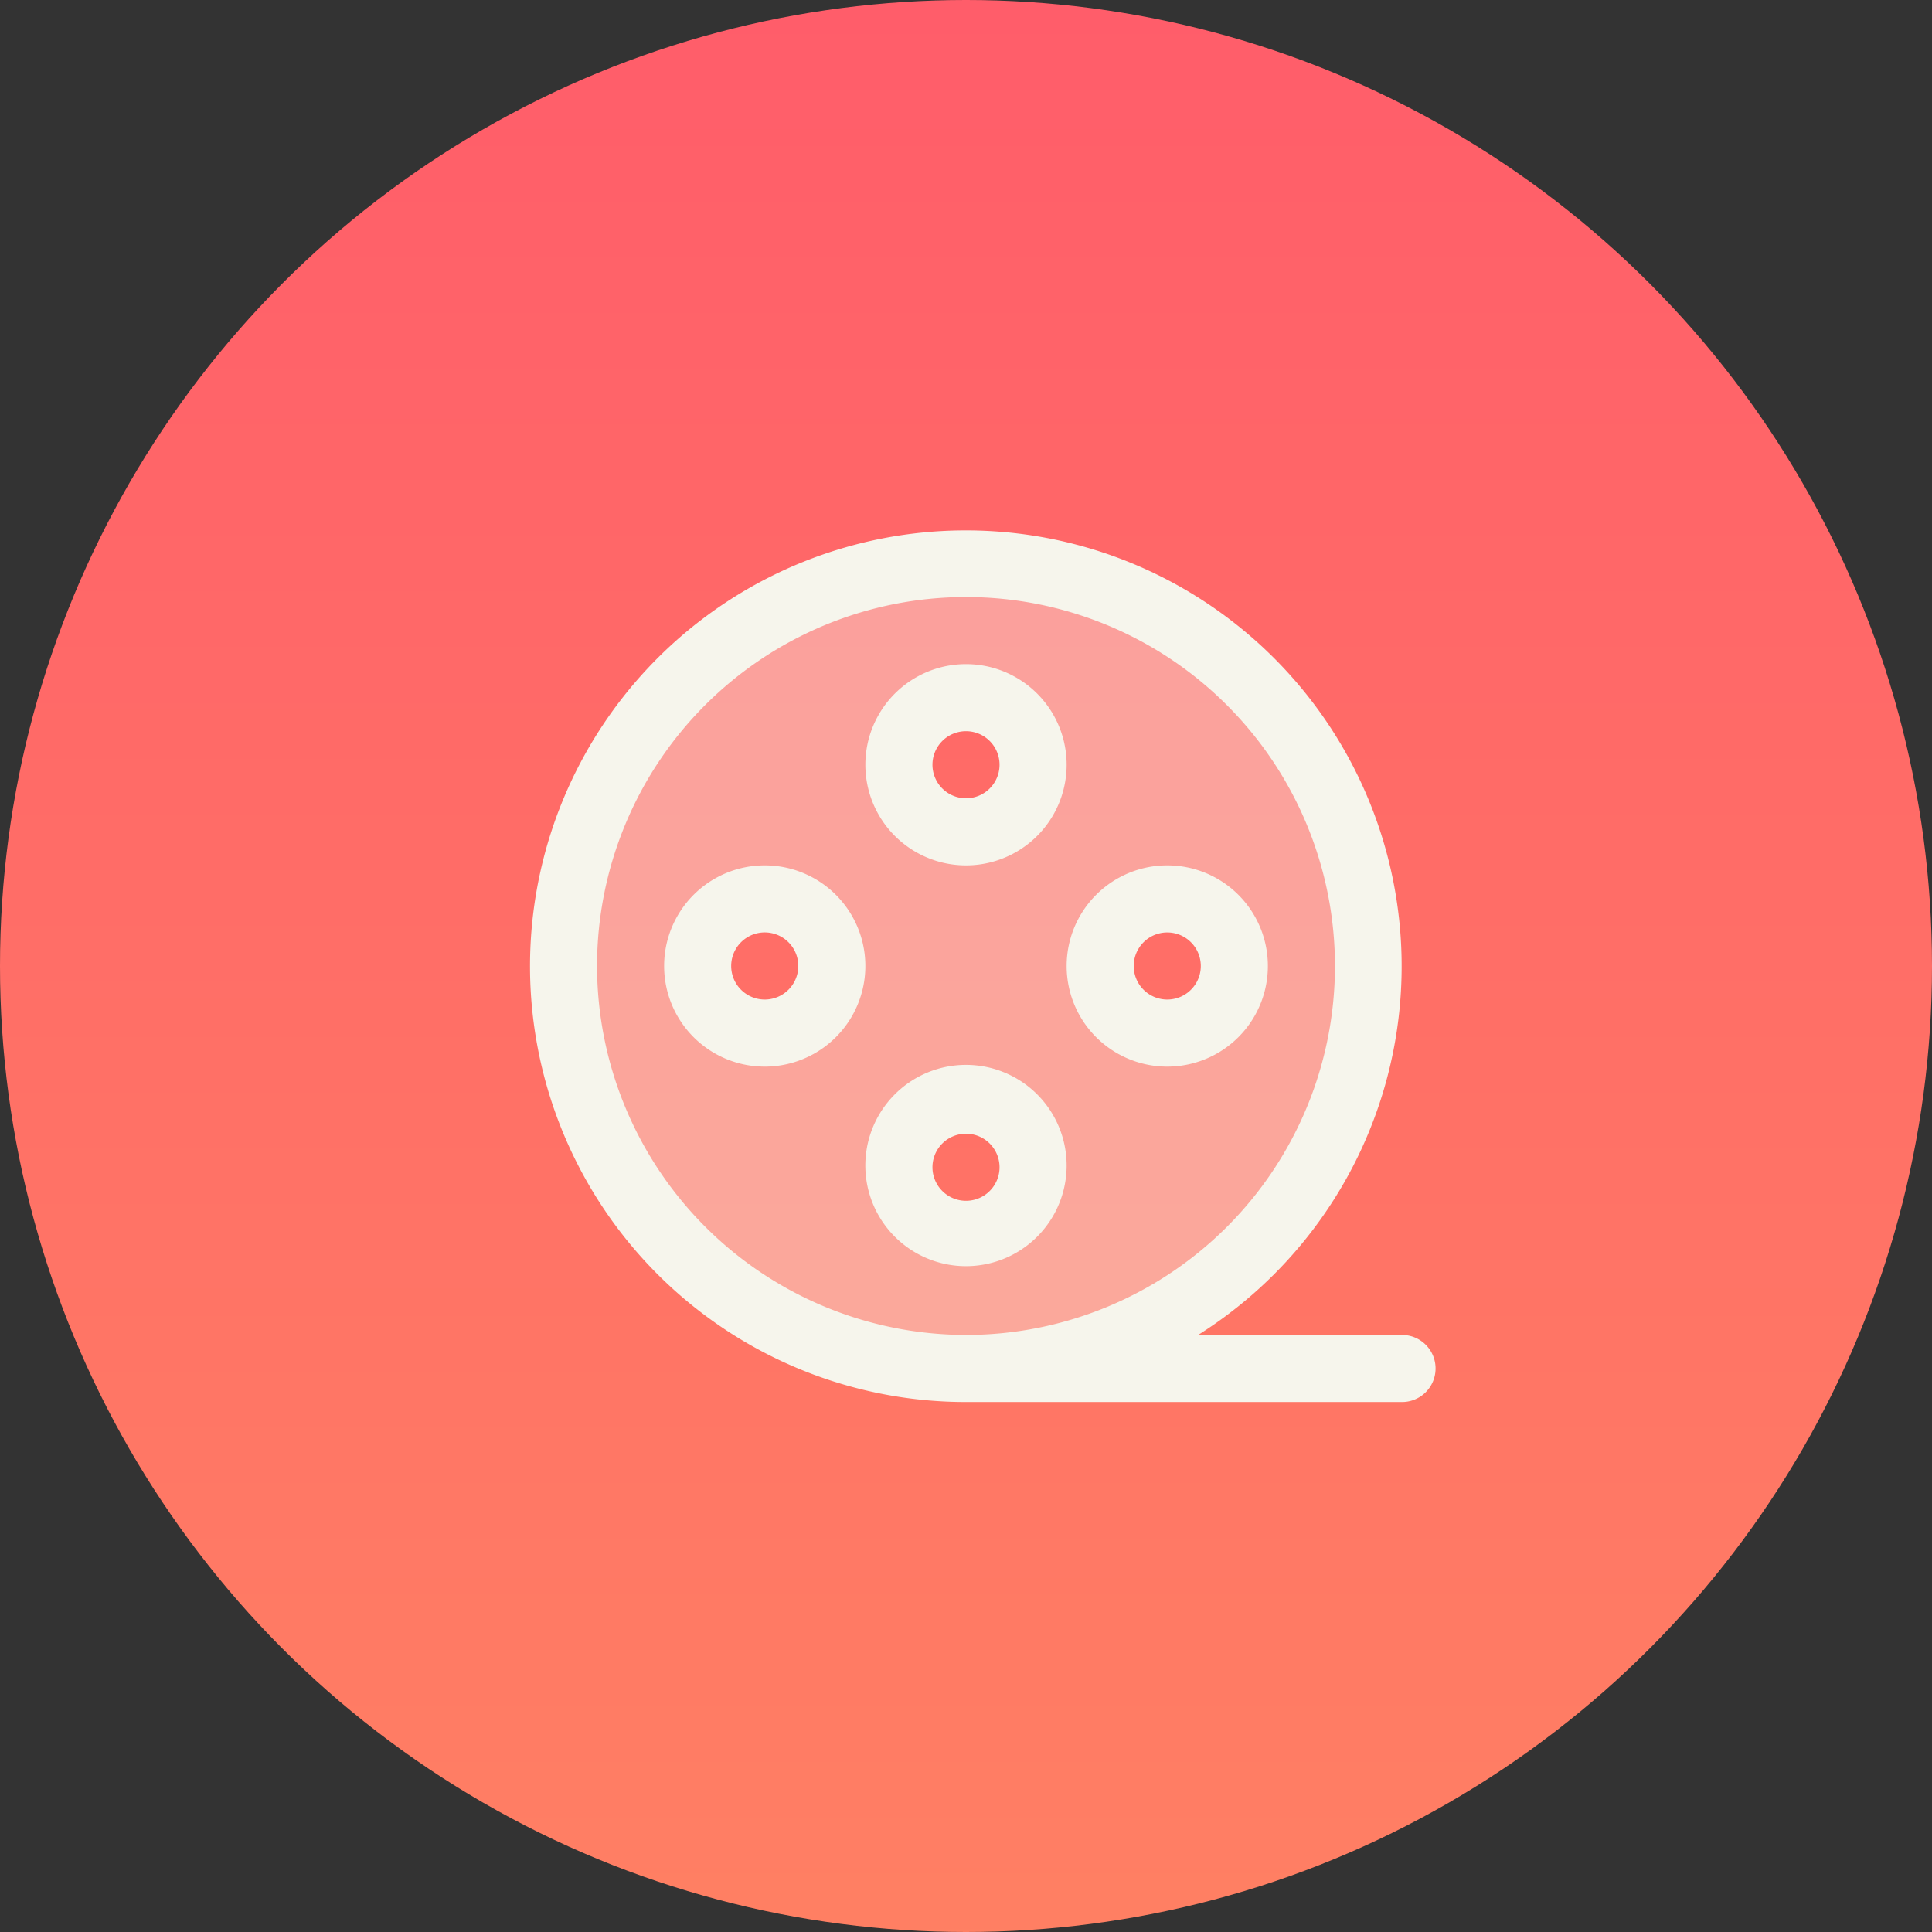 <svg xmlns="http://www.w3.org/2000/svg" width="64" height="64" fill="none"><rect width="100%" height="100%" fill="#333333" stroke="none"/><circle cx="32" cy="32" r="32" fill="url(#a)"/><path fill="#F6F5EC" d="M32 18.667a13.333 13.333 0 1 0 0 26.666 13.333 13.333 0 0 0 0-26.666Zm-6.667 15.555a2.222 2.222 0 1 1 0-4.443 2.222 2.222 0 0 1 0 4.443ZM32 40.89a2.222 2.222 0 1 1 0-4.445 2.222 2.222 0 0 1 0 4.445Zm0-13.333a2.223 2.223 0 1 1 0-4.446 2.223 2.223 0 0 1 0 4.446Zm6.667 6.666a2.222 2.222 0 1 1 0-4.444 2.222 2.222 0 0 1 0 4.444Z" opacity=".4"/><path fill="#F6F5EC" d="M46.444 44.222H39.69A14.437 14.437 0 1 0 32 46.444h14.444a1.11 1.11 0 0 0 0-2.222ZM19.778 32A12.222 12.222 0 1 1 32 44.222 12.236 12.236 0 0 1 19.778 32ZM32 28.667A3.333 3.333 0 1 0 32 22a3.333 3.333 0 0 0 0 6.667Zm0-4.445a1.11 1.11 0 1 1 0 2.222 1.11 1.11 0 0 1 0-2.222Zm3.333 14.445a3.334 3.334 0 1 0-6.667 0 3.334 3.334 0 0 0 6.667 0Zm-4.444 0a1.11 1.11 0 1 1 2.222 0 1.11 1.11 0 0 1-2.222 0Zm7.778-3.334a3.333 3.333 0 1 0 0-6.666 3.333 3.333 0 0 0 0 6.666Zm0-4.444a1.111 1.111 0 1 1 0 2.222 1.111 1.111 0 0 1 0-2.222Zm-13.334-2.222a3.333 3.333 0 1 0 0 6.666 3.333 3.333 0 0 0 0-6.666Zm0 4.444a1.111 1.111 0 1 1 0-2.223 1.111 1.111 0 0 1 0 2.223Z"/><defs><linearGradient id="a" x1="32" x2="32" y1="-29.333" y2="114.667" gradientUnits="userSpaceOnUse"><stop stop-color="#FF4D6D"/><stop offset="1" stop-color="#FF9B5E"/></linearGradient></defs></svg>